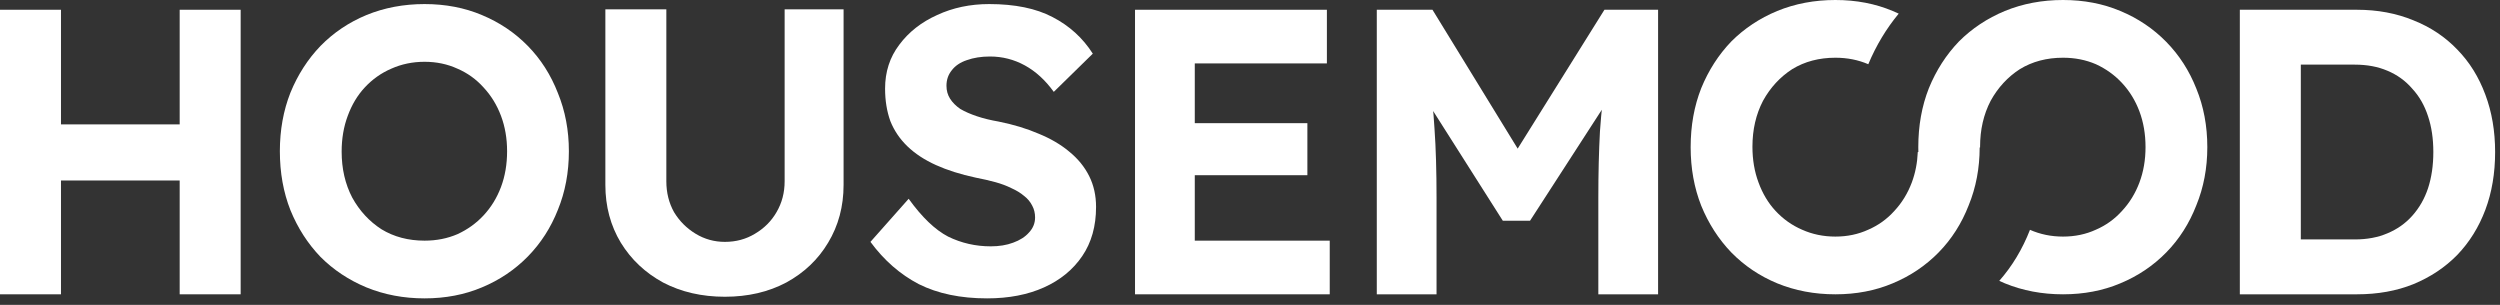 <svg width="123" height="15" viewBox="0 0 123 15" fill="none" xmlns="http://www.w3.org/2000/svg">
<rect x="0" y="0" width="123" height="15" fill="#333333" stroke="none"/>
<path d="M67.738 14.48V0.48H70.478L75.558 8.76L73.778 8.74L78.938 0.48H81.578V14.48H78.638V9.74C78.638 8.527 78.665 7.433 78.718 6.46C78.785 5.487 78.892 4.527 79.038 3.58L79.378 4.52L75.278 10.86H73.938L69.938 4.56L70.258 3.58C70.418 4.473 70.525 5.393 70.578 6.34C70.645 7.287 70.678 8.42 70.678 9.74V14.48H67.738Z" fill="white" style="fill:white;fill-opacity:1;"/>
<path d="M55.843 14.48V0.48H65.283V3.12H58.783V11.84H65.423V14.48H55.843ZM57.243 8.62V6.06H64.323V8.62H57.243Z" fill="white" style="fill:white;fill-opacity:1;"/>
<path d="M48.566 14.68C47.26 14.68 46.139 14.447 45.206 13.98C44.286 13.5 43.493 12.807 42.826 11.9L44.706 9.78C45.359 10.687 46.006 11.307 46.646 11.64C47.3 11.96 47.999 12.12 48.746 12.12C49.16 12.12 49.526 12.06 49.846 11.94C50.179 11.82 50.44 11.653 50.626 11.44C50.826 11.227 50.926 10.98 50.926 10.7C50.926 10.487 50.88 10.293 50.786 10.12C50.693 9.933 50.559 9.773 50.386 9.64C50.213 9.493 50.006 9.367 49.766 9.26C49.526 9.14 49.26 9.04 48.966 8.96C48.673 8.88 48.353 8.807 48.006 8.74C47.26 8.58 46.606 8.373 46.046 8.12C45.486 7.867 45.02 7.56 44.646 7.2C44.273 6.84 43.993 6.427 43.806 5.96C43.633 5.48 43.546 4.947 43.546 4.36C43.546 3.533 43.779 2.813 44.246 2.2C44.713 1.573 45.333 1.087 46.106 0.74C46.88 0.38 47.733 0.2 48.666 0.2C49.933 0.2 50.973 0.413 51.786 0.84C52.613 1.267 53.273 1.867 53.766 2.64L51.846 4.52C51.433 3.947 50.959 3.513 50.426 3.22C49.893 2.927 49.319 2.78 48.706 2.78C48.279 2.78 47.9 2.84 47.566 2.96C47.246 3.067 46.999 3.233 46.826 3.46C46.653 3.673 46.566 3.927 46.566 4.22C46.566 4.46 46.626 4.673 46.746 4.86C46.866 5.047 47.033 5.213 47.246 5.36C47.473 5.493 47.746 5.613 48.066 5.72C48.386 5.827 48.739 5.913 49.126 5.98C49.859 6.127 50.52 6.327 51.106 6.58C51.693 6.82 52.193 7.113 52.606 7.46C53.033 7.807 53.359 8.207 53.586 8.66C53.813 9.113 53.926 9.62 53.926 10.18C53.926 11.127 53.7 11.933 53.246 12.6C52.793 13.267 52.166 13.78 51.366 14.14C50.566 14.5 49.633 14.68 48.566 14.68Z" fill="white" style="fill:white;fill-opacity:1;"/>
<path d="M35.664 14.6C34.531 14.6 33.517 14.367 32.624 13.9C31.744 13.42 31.051 12.767 30.544 11.94C30.038 11.1 29.784 10.153 29.784 9.1V0.46H32.784V8.92C32.784 9.48 32.911 9.987 33.164 10.44C33.431 10.88 33.784 11.233 34.224 11.5C34.664 11.767 35.144 11.9 35.664 11.9C36.211 11.9 36.704 11.767 37.144 11.5C37.597 11.233 37.951 10.88 38.204 10.44C38.471 9.987 38.604 9.48 38.604 8.92V0.46H41.504V9.1C41.504 10.153 41.251 11.1 40.744 11.94C40.251 12.767 39.564 13.42 38.684 13.9C37.804 14.367 36.797 14.6 35.664 14.6Z" fill="white" style="fill:white;fill-opacity:1;"/>
<path d="M20.889 14.68C19.862 14.68 18.909 14.5 18.029 14.14C17.162 13.78 16.409 13.28 15.769 12.64C15.142 11.987 14.649 11.22 14.289 10.34C13.942 9.46 13.769 8.493 13.769 7.44C13.769 6.4 13.942 5.44 14.289 4.56C14.649 3.68 15.142 2.913 15.769 2.26C16.409 1.607 17.162 1.1 18.029 0.74C18.909 0.38 19.862 0.2 20.889 0.2C21.915 0.2 22.855 0.38 23.709 0.74C24.575 1.1 25.329 1.607 25.969 2.26C26.609 2.913 27.102 3.687 27.449 4.58C27.809 5.46 27.989 6.413 27.989 7.44C27.989 8.48 27.809 9.44 27.449 10.32C27.102 11.2 26.609 11.967 25.969 12.62C25.329 13.273 24.575 13.78 23.709 14.14C22.855 14.5 21.915 14.68 20.889 14.68ZM20.889 11.84C21.475 11.84 22.015 11.733 22.509 11.52C23.002 11.293 23.429 10.987 23.789 10.6C24.162 10.2 24.449 9.733 24.649 9.2C24.849 8.667 24.949 8.08 24.949 7.44C24.949 6.813 24.849 6.233 24.649 5.7C24.449 5.167 24.162 4.7 23.789 4.3C23.429 3.9 23.002 3.593 22.509 3.38C22.015 3.153 21.475 3.04 20.889 3.04C20.302 3.04 19.755 3.153 19.249 3.38C18.755 3.593 18.322 3.9 17.949 4.3C17.589 4.687 17.309 5.153 17.109 5.7C16.909 6.233 16.809 6.82 16.809 7.46C16.809 8.3 16.982 9.053 17.329 9.72C17.689 10.373 18.169 10.893 18.769 11.28C19.382 11.653 20.089 11.84 20.889 11.84Z" fill="white" style="fill:white;fill-opacity:1;"/>
<path d="M8.84 14.48V0.48H11.84V14.48H8.84ZM0 14.48V0.48H3V14.48H0ZM1.22 8.88V6.12H10.36V8.88H1.22Z" fill="white" style="fill:white;fill-opacity:1;"/>
<path d="M110.2 14.48V0.48H115.96C116.974 0.48 117.9 0.653 118.74 1C119.58 1.333 120.3 1.813 120.9 2.44C121.5 3.053 121.96 3.793 122.28 4.66C122.6 5.513 122.76 6.453 122.76 7.48C122.76 8.52 122.6 9.467 122.28 10.32C121.96 11.173 121.5 11.913 120.9 12.54C120.3 13.153 119.58 13.633 118.74 13.98C117.914 14.313 116.987 14.48 115.96 14.48H110.2ZM113.2 12.28L112.88 11.78H115.86C116.46 11.78 116.994 11.68 117.46 11.48C117.94 11.28 118.347 10.993 118.68 10.62C119.027 10.233 119.287 9.78 119.46 9.26C119.634 8.727 119.72 8.133 119.72 7.48C119.72 6.827 119.634 6.24 119.46 5.72C119.287 5.187 119.027 4.733 118.68 4.36C118.347 3.973 117.94 3.68 117.46 3.48C116.994 3.28 116.46 3.18 115.86 3.18H112.82L113.2 2.72V12.28Z" fill="white" style="fill:white;fill-opacity:1;"/>
<path fill-rule="evenodd" clip-rule="evenodd" d="M90.3 -1.90735e-06C89.273 -1.90735e-06 88.32 0.18 87.44 0.54C86.573 0.9 85.82 1.4 85.18 2.04C84.553 2.693 84.06 3.46 83.7 4.34C83.353 5.22 83.18 6.187 83.18 7.24C83.18 8.28 83.353 9.24 83.7 10.12C84.06 11 84.553 11.767 85.18 12.42C85.82 13.073 86.573 13.58 87.44 13.94C88.32 14.3 89.273 14.48 90.3 14.48C91.326 14.48 92.266 14.3 93.12 13.94C93.986 13.58 94.74 13.073 95.38 12.42C96.02 11.767 96.513 10.993 96.86 10.1C97.218 9.224 97.398 8.276 97.4 7.255H97.42L97.42 7.22C97.42 6.38 97.593 5.627 97.94 4.96C98.3 4.307 98.78 3.787 99.38 3.4C99.993 3.027 100.7 2.84 101.5 2.84C102.087 2.84 102.627 2.947 103.12 3.16C103.613 3.387 104.04 3.693 104.4 4.08C104.773 4.48 105.06 4.947 105.26 5.48C105.46 6.013 105.56 6.6 105.56 7.24C105.56 7.867 105.46 8.447 105.26 8.98C105.06 9.513 104.773 9.98 104.4 10.38C104.04 10.78 103.613 11.087 103.12 11.3C102.627 11.527 102.087 11.64 101.5 11.64C100.919 11.64 100.377 11.529 99.875 11.307C99.503 12.259 98.999 13.096 98.364 13.818C98.454 13.861 98.546 13.901 98.64 13.94C99.52 14.3 100.473 14.48 101.5 14.48C102.527 14.48 103.467 14.3 104.32 13.94C105.187 13.58 105.94 13.073 106.58 12.42C107.22 11.767 107.713 10.993 108.06 10.1C108.42 9.22 108.6 8.267 108.6 7.24C108.6 6.2 108.42 5.24 108.06 4.36C107.713 3.48 107.22 2.713 106.58 2.06C105.94 1.407 105.187 0.9 104.32 0.54C103.467 0.18 102.527 -1.90735e-06 101.5 -1.90735e-06C100.473 -1.90735e-06 99.52 0.18 98.64 0.54C97.773 0.9 97.02 1.4 96.38 2.04C95.753 2.693 95.26 3.46 94.9 4.34C94.553 5.22 94.38 6.187 94.38 7.24C94.38 7.32 94.381 7.4 94.383 7.48H94.355C94.332 8.015 94.234 8.515 94.06 8.98C93.86 9.513 93.573 9.98 93.2 10.38C92.84 10.78 92.413 11.087 91.92 11.3C91.426 11.527 90.886 11.64 90.3 11.64C89.713 11.64 89.166 11.527 88.66 11.3C88.166 11.087 87.733 10.78 87.36 10.38C87 9.993 86.72 9.527 86.52 8.98C86.32 8.447 86.22 7.86 86.22 7.22C86.22 6.38 86.393 5.627 86.74 4.96C87.1 4.307 87.58 3.787 88.18 3.4C88.793 3.027 89.5 2.84 90.3 2.84C90.886 2.84 91.426 2.947 91.92 3.16L91.92 3.16C92.308 2.235 92.807 1.405 93.417 0.671C93.319 0.626 93.22 0.582 93.12 0.54C92.266 0.18 91.326 -1.90735e-06 90.3 -1.90735e-06Z" fill="white" style="fill:white;fill-opacity:1;"/>
</svg>
